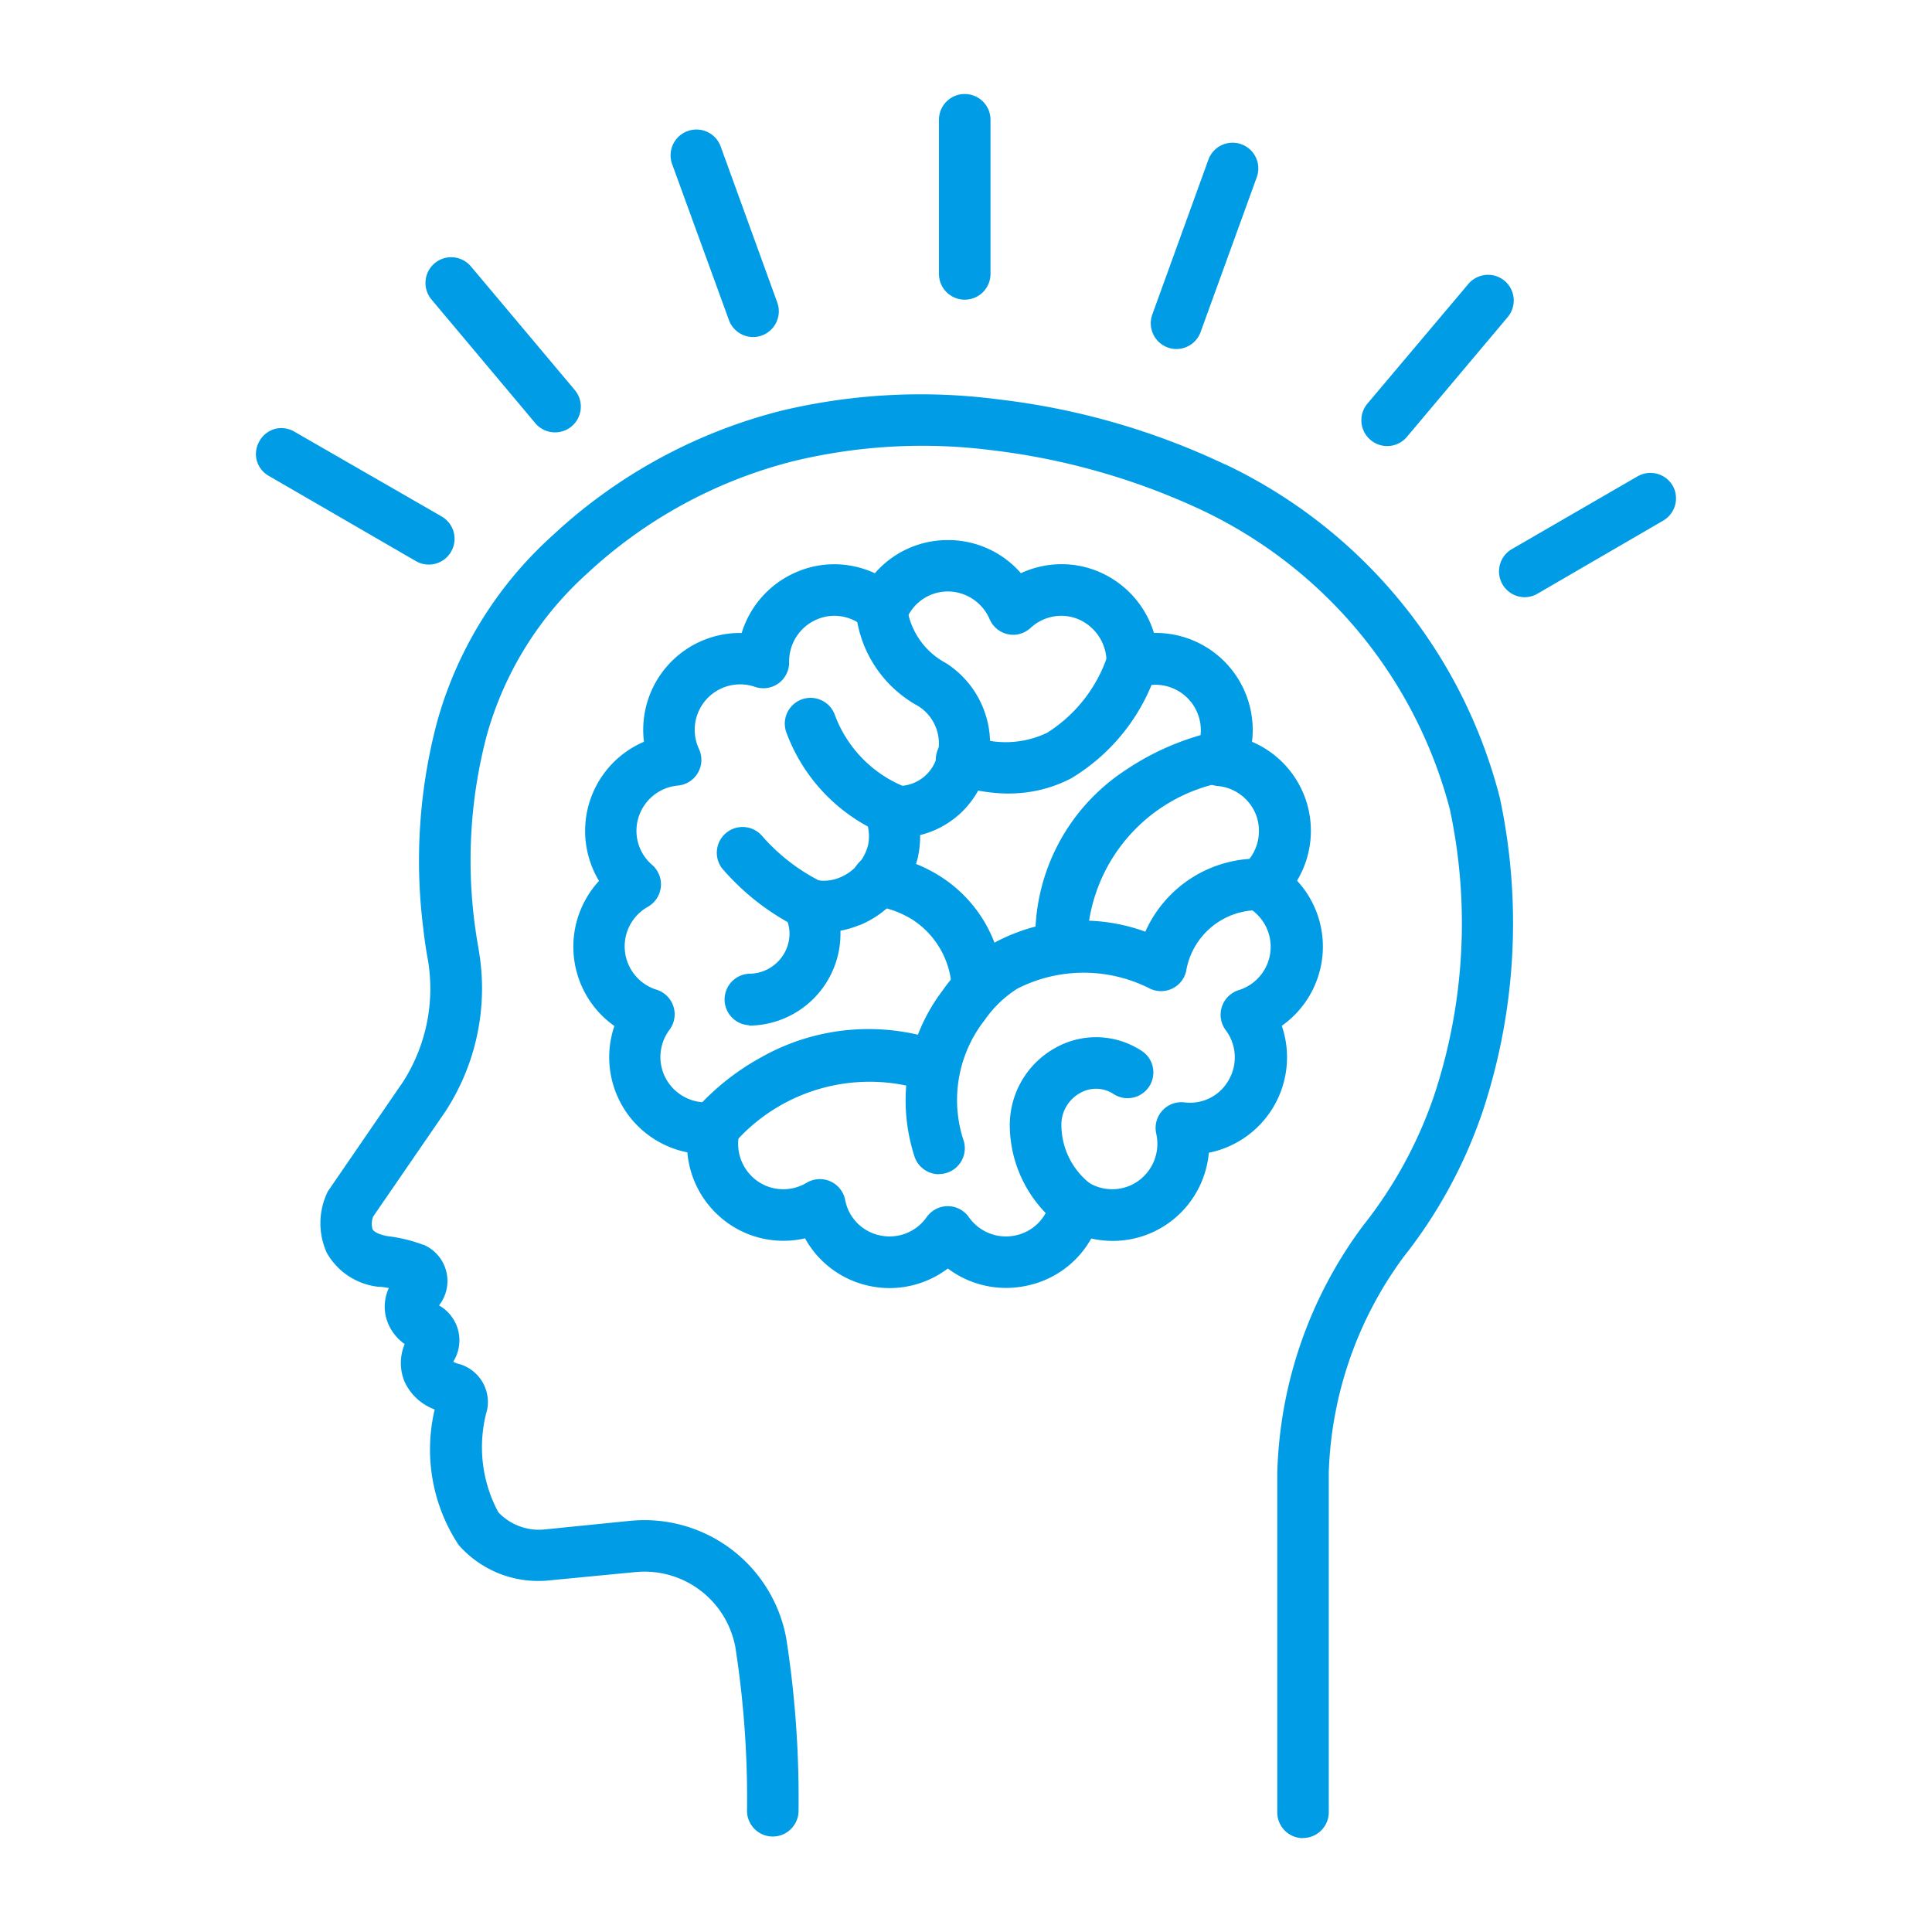 <svg xmlns="http://www.w3.org/2000/svg" xmlns:xlink="http://www.w3.org/1999/xlink" width="35" height="35" viewBox="0 0 35 35">
  <rect x="0" y="0" width="35" height="35" fill="#333333" stroke="none"/>
  <defs>
    <clipPath id="clip-path">
      <rect id="長方形_128336" data-name="長方形 128336" width="35" height="35" transform="translate(30 4956)" fill="#fff" stroke="#707070" stroke-width="1"/>
    </clipPath>
    <clipPath id="clip-path-2">
      <rect id="長方形_128352" data-name="長方形 128352" width="35" height="35" transform="translate(14672 5662.222)"/>
    </clipPath>
  </defs>
  <g id="マスクグループ_42202" data-name="マスクグループ 42202" transform="translate(-30 -4956)" clip-path="url(#clip-path)">
    <g id="_8" data-name="8" transform="translate(-14642 -706.222)" clip-path="url(#clip-path-2)">
      <g id="グループ_224225" data-name="グループ 224225" transform="translate(14672 5662.222)">
        <rect id="長方形_128351" data-name="長方形 128351" width="35" height="35" fill="#fff"/>
        <path id="パス_197159" data-name="パス 197159" d="M23.606,33.3a.467.467,0,0,1-.467-.467V26.686a7.837,7.837,0,0,1,1.552-4.479,7.88,7.88,0,0,0,1.287-2.354,9.912,9.912,0,0,0,.289-5.185,8.322,8.322,0,0,0-4.511-5.434,12.407,12.407,0,0,0-3.8-1.079,9.921,9.921,0,0,0-3.585.2,8.569,8.569,0,0,0-3.729,2.03,6.179,6.179,0,0,0-1.825,2.942A8.875,8.875,0,0,0,8.6,16.74c.021.156.044.311.073.467v.006a4.077,4.077,0,0,1-.59,2.9l-.005.009L6.761,22.038a.357.357,0,0,0-.011.233c.021.039.1.09.263.122a2.772,2.772,0,0,1,.65.156h.008a.715.715,0,0,1,.282,1.1.725.725,0,0,1,.278.985c-.008.014-.014.026-.019.037a.679.679,0,0,0,.11.042h.006a.717.717,0,0,1,.5.811v.005a2.489,2.489,0,0,0,.2,1.867,1.011,1.011,0,0,0,.841.311l1.551-.156a2.613,2.613,0,0,1,2.823,2.125,18.8,18.8,0,0,1,.223,3.149.467.467,0,0,1-.933,0,17.889,17.889,0,0,0-.211-2.984A1.675,1.675,0,0,0,11.51,28.48L9.9,28.635a1.919,1.919,0,0,1-1.591-.646,3.139,3.139,0,0,1-.434-2.455.964.964,0,0,1-.553-.52.889.889,0,0,1,.009-.665.856.856,0,0,1-.349-.534.813.813,0,0,1,.062-.481c-.064-.012-.117-.019-.147-.022l-.035,0a1.227,1.227,0,0,1-.941-.614,1.3,1.3,0,0,1,0-1.076l.016-.036L7.3,19.6a3.131,3.131,0,0,0,.45-2.223c-.034-.179-.058-.354-.078-.519v-.006a9.8,9.8,0,0,1,.246-3.772,7.108,7.108,0,0,1,2.1-3.387,9.489,9.489,0,0,1,4.151-2.256,10.869,10.869,0,0,1,3.932-.2,13.091,13.091,0,0,1,4.087,1.174h.006A9.214,9.214,0,0,1,27.17,14.45a10.858,10.858,0,0,1-.311,5.688,8.8,8.8,0,0,1-1.435,2.637,6.949,6.949,0,0,0-1.352,3.9V32.83a.467.467,0,0,1-.467.467Z" fill="#009de6"/>
        <path id="パス_197160" data-name="パス 197160" d="M17.173,9.784a1.746,1.746,0,0,1,1.322.6,1.75,1.75,0,0,1,.74-.163,1.724,1.724,0,0,1,.715.156,1.766,1.766,0,0,1,.955,1.089h.033a1.758,1.758,0,0,1,1.743,1.972,1.752,1.752,0,0,1,.816,2.516,1.756,1.756,0,0,1-.276,2.629,1.764,1.764,0,0,1-1.322,2.3,1.755,1.755,0,0,1-.714,1.263,1.737,1.737,0,0,1-1.028.334,1.761,1.761,0,0,1-.388-.043,1.742,1.742,0,0,1-1.18.857,1.781,1.781,0,0,1-.364.038,1.754,1.754,0,0,1-1.054-.352,1.754,1.754,0,0,1-1.052.355,1.781,1.781,0,0,1-.364-.038,1.742,1.742,0,0,1-1.171-.863,1.762,1.762,0,0,1-.389.044,1.737,1.737,0,0,1-1.028-.334,1.755,1.755,0,0,1-.715-1.268,1.757,1.757,0,0,1-1.322-2.289,1.759,1.759,0,0,1-.278-2.628,1.756,1.756,0,0,1,.814-2.521,1.755,1.755,0,0,1,1.77-1.971,1.761,1.761,0,0,1,.96-1.089,1.724,1.724,0,0,1,.715-.156,1.75,1.75,0,0,1,.738.163A1.744,1.744,0,0,1,17.173,9.784ZM18.356,11.5a.467.467,0,0,1-.429-.285.828.828,0,0,0-.753-.5.81.81,0,0,0-.751.5.467.467,0,0,1-.75.161.825.825,0,0,0-.558-.22.8.8,0,0,0-.331.072.826.826,0,0,0-.488.765.467.467,0,0,1-.622.449.823.823,0,0,0-1.01,1.13.467.467,0,0,1-.381.659.825.825,0,0,0-.712.565.814.814,0,0,0,.241.871.467.467,0,0,1-.078.762.822.822,0,0,0,.159,1.5.467.467,0,0,1,.233.73.821.821,0,0,0-.052.9.831.831,0,0,0,.721.412.851.851,0,0,0,.092,0,.467.467,0,0,1,.506.565.828.828,0,0,0,.317.852.81.81,0,0,0,.479.156.82.82,0,0,0,.422-.116.467.467,0,0,1,.7.311.81.81,0,0,0,.632.642.846.846,0,0,0,.173.018.819.819,0,0,0,.671-.349.467.467,0,0,1,.765,0,.819.819,0,0,0,.671.349.846.846,0,0,0,.173-.018.81.81,0,0,0,.632-.642.467.467,0,0,1,.7-.311.82.82,0,0,0,.422.116.81.81,0,0,0,.479-.156.828.828,0,0,0,.317-.852.467.467,0,0,1,.513-.565.817.817,0,0,0,.1.006.8.8,0,0,0,.7-.411.822.822,0,0,0-.051-.9.467.467,0,0,1,.233-.729.822.822,0,0,0,.162-1.5.467.467,0,0,1-.078-.759.835.835,0,0,0,.244-.874.825.825,0,0,0-.712-.565.467.467,0,0,1-.38-.662.824.824,0,0,0-.745-1.172h0a.816.816,0,0,0-.266.044A.467.467,0,0,1,20.046,12a.844.844,0,0,0-.488-.772.8.8,0,0,0-.331-.072.825.825,0,0,0-.558.22A.467.467,0,0,1,18.356,11.5Z" fill="#009de6"/>
        <path id="パス_197161" data-name="パス 197161" d="M13.572,18.573a.467.467,0,0,1,0-.933.732.732,0,0,0,.731-.731.7.7,0,0,0-.078-.311.467.467,0,0,1,.523-.663.759.759,0,0,0,.471-.04.867.867,0,0,0,.507-.586.8.8,0,0,0-.037-.446.467.467,0,0,1,.438-.628h.225a.722.722,0,0,0,.63-.559.8.8,0,0,0-.348-.885,2.187,2.187,0,0,1-1.129-1.7.467.467,0,1,1,.933-.048,1.351,1.351,0,0,0,.7.97,1.735,1.735,0,0,1,.744,1.892,1.654,1.654,0,0,1-1.213,1.223,1.711,1.711,0,0,1-.037.383v.006a1.789,1.789,0,0,1-1.06,1.244h-.008a1.815,1.815,0,0,1-.338.1q0,.026,0,.051a1.666,1.666,0,0,1-1.661,1.668Z" fill="#009de6"/>
        <path id="パス_197162" data-name="パス 197162" d="M16.217,15.159a.467.467,0,0,1-.156-.027,3.2,3.2,0,0,1-1.817-1.867.467.467,0,0,1,.881-.311,2.245,2.245,0,0,0,1.25,1.293.467.467,0,0,1-.156.906Z" fill="#009de6"/>
        <path id="パス_197163" data-name="パス 197163" d="M18.268,14.376a3.137,3.137,0,0,1-.975-.165.467.467,0,1,1,.29-.887,1.732,1.732,0,0,0,1.388-.05,2.634,2.634,0,0,0,1.094-1.4.467.467,0,0,1,.893.272A3.556,3.556,0,0,1,19.406,14.1a2.432,2.432,0,0,1-1.139.275Z" fill="#009de6"/>
        <path id="パス_197164" data-name="パス 197164" d="M17.01,21.272a.467.467,0,0,1-.438-.306,3.292,3.292,0,0,1,.5-3.017,2.991,2.991,0,0,1,.867-.829h0a3.353,3.353,0,0,1,2.81-.242,2.231,2.231,0,0,1,2.119-1.322l-.056.933h0A1.322,1.322,0,0,0,21.487,17.6a.467.467,0,0,1-.674.3,2.644,2.644,0,0,0-2.382.01,2.052,2.052,0,0,0-.592.569,2.343,2.343,0,0,0-.389,2.163.467.467,0,0,1-.438.627Z" fill="#009de6"/>
        <path id="パス_197165" data-name="パス 197165" d="M19.227,17.624a.467.467,0,0,1-.467-.456,3.613,3.613,0,0,1,1.628-3.215,4.778,4.778,0,0,1,1.655-.709.467.467,0,1,1,.17.918h0a3.034,3.034,0,0,0-2.52,2.984.467.467,0,0,1-.455.478Z" fill="#009de6"/>
        <path id="パス_197166" data-name="パス 197166" d="M12.927,20.9a.467.467,0,0,1-.363-.759,4.457,4.457,0,0,1,1.231-.99,3.953,3.953,0,0,1,3.292-.27.467.467,0,0,1-.311.881,3.257,3.257,0,0,0-3.488.964.467.467,0,0,1-.36.173Z" fill="#009de6"/>
        <path id="パス_197167" data-name="パス 197167" d="M19.221,22.219a2.3,2.3,0,0,1-.928-1.833,1.6,1.6,0,0,1,.821-1.4,1.5,1.5,0,0,1,1.529.027.555.555,0,0,1,.119.089.467.467,0,0,1-.6.71.576.576,0,0,0-.594-.011.654.654,0,0,0-.34.579,1.354,1.354,0,0,0,.522,1.063h0Z" fill="#009de6"/>
        <path id="パス_197168" data-name="パス 197168" d="M17.709,18.363a.467.467,0,0,1-.467-.429,1.563,1.563,0,0,0-.7-1.266,1.765,1.765,0,0,0-.674-.253.467.467,0,1,1,.091-.929A2.638,2.638,0,0,1,17,15.855a2.463,2.463,0,0,1,1.176,2,.467.467,0,0,1-.427.5Z" fill="#009de6"/>
        <path id="パス_197169" data-name="パス 197169" d="M14.653,16.847a.467.467,0,0,1-.2-.045,4.393,4.393,0,0,1-1.377-1.077.467.467,0,0,1,.726-.586,3.474,3.474,0,0,0,1.052.821.467.467,0,0,1-.2.888Z" fill="#009de6"/>
        <path id="パス_197170" data-name="パス 197170" d="M0,3.259a.467.467,0,0,1-.467-.467V0A.467.467,0,0,1,0-.467.467.467,0,0,1,.467,0V2.792A.467.467,0,0,1,0,3.259Z" transform="translate(17.477 2.17)" fill="#009de6"/>
        <path id="パス_197171" data-name="パス 197171" d="M1.027,3.29a.467.467,0,0,1-.439-.311L-.439.159a.467.467,0,0,1,.279-.6.467.467,0,0,1,.6.279L1.465,2.664a.467.467,0,0,1-.439.626Z" transform="translate(12.616 2.816)" fill="#009de6"/>
        <path id="パス_197172" data-name="パス 197172" d="M1.882,2.707a.467.467,0,0,1-.358-.166L-.357.3A.467.467,0,0,1-.3-.357.467.467,0,0,1,.357-.3L2.239,1.94a.467.467,0,0,1-.357.767Z" transform="translate(8.174 5.126)" fill="#009de6"/>
        <path id="パス_197173" data-name="パス 197173" d="M2.667,2.007a.467.467,0,0,1-.233-.062L-.233.4A.467.467,0,0,1-.451.121.467.467,0,0,1-.4-.233.467.467,0,0,1-.121-.451.467.467,0,0,1,.233-.4L2.9,1.136a.467.467,0,0,1-.233.871Z" transform="translate(5.102 8.221)" fill="#009de6"/>
        <path id="パス_197174" data-name="パス 197174" d="M0,1.789a.467.467,0,0,1-.4-.233A.467.467,0,0,1-.233.919L2.046-.4a.467.467,0,0,1,.638.17A.467.467,0,0,1,2.514.4L.233,1.726A.467.467,0,0,1,0,1.789Z" transform="translate(27.619 9.03)" fill="#009de6"/>
        <path id="パス_197175" data-name="パス 197175" d="M0,2.637a.467.467,0,0,1-.3-.11.467.467,0,0,1-.166-.318.467.467,0,0,1,.109-.342L1.471-.3a.467.467,0,0,1,.657-.056A.467.467,0,0,1,2.184.3L.357,2.471A.467.467,0,0,1,0,2.637Z" transform="translate(25.13 5.444)" fill="#009de6"/>
        <path id="パス_197176" data-name="パス 197176" d="M0,3.274a.467.467,0,0,1-.156-.028.467.467,0,0,1-.279-.6L.58-.156a.467.467,0,0,1,.6-.279.467.467,0,0,1,.279.59L.439,2.967A.467.467,0,0,1,0,3.274Z" transform="translate(21.311 3.049)" fill="#009de6"/>
      </g>
    </g>
  </g>
</svg>

